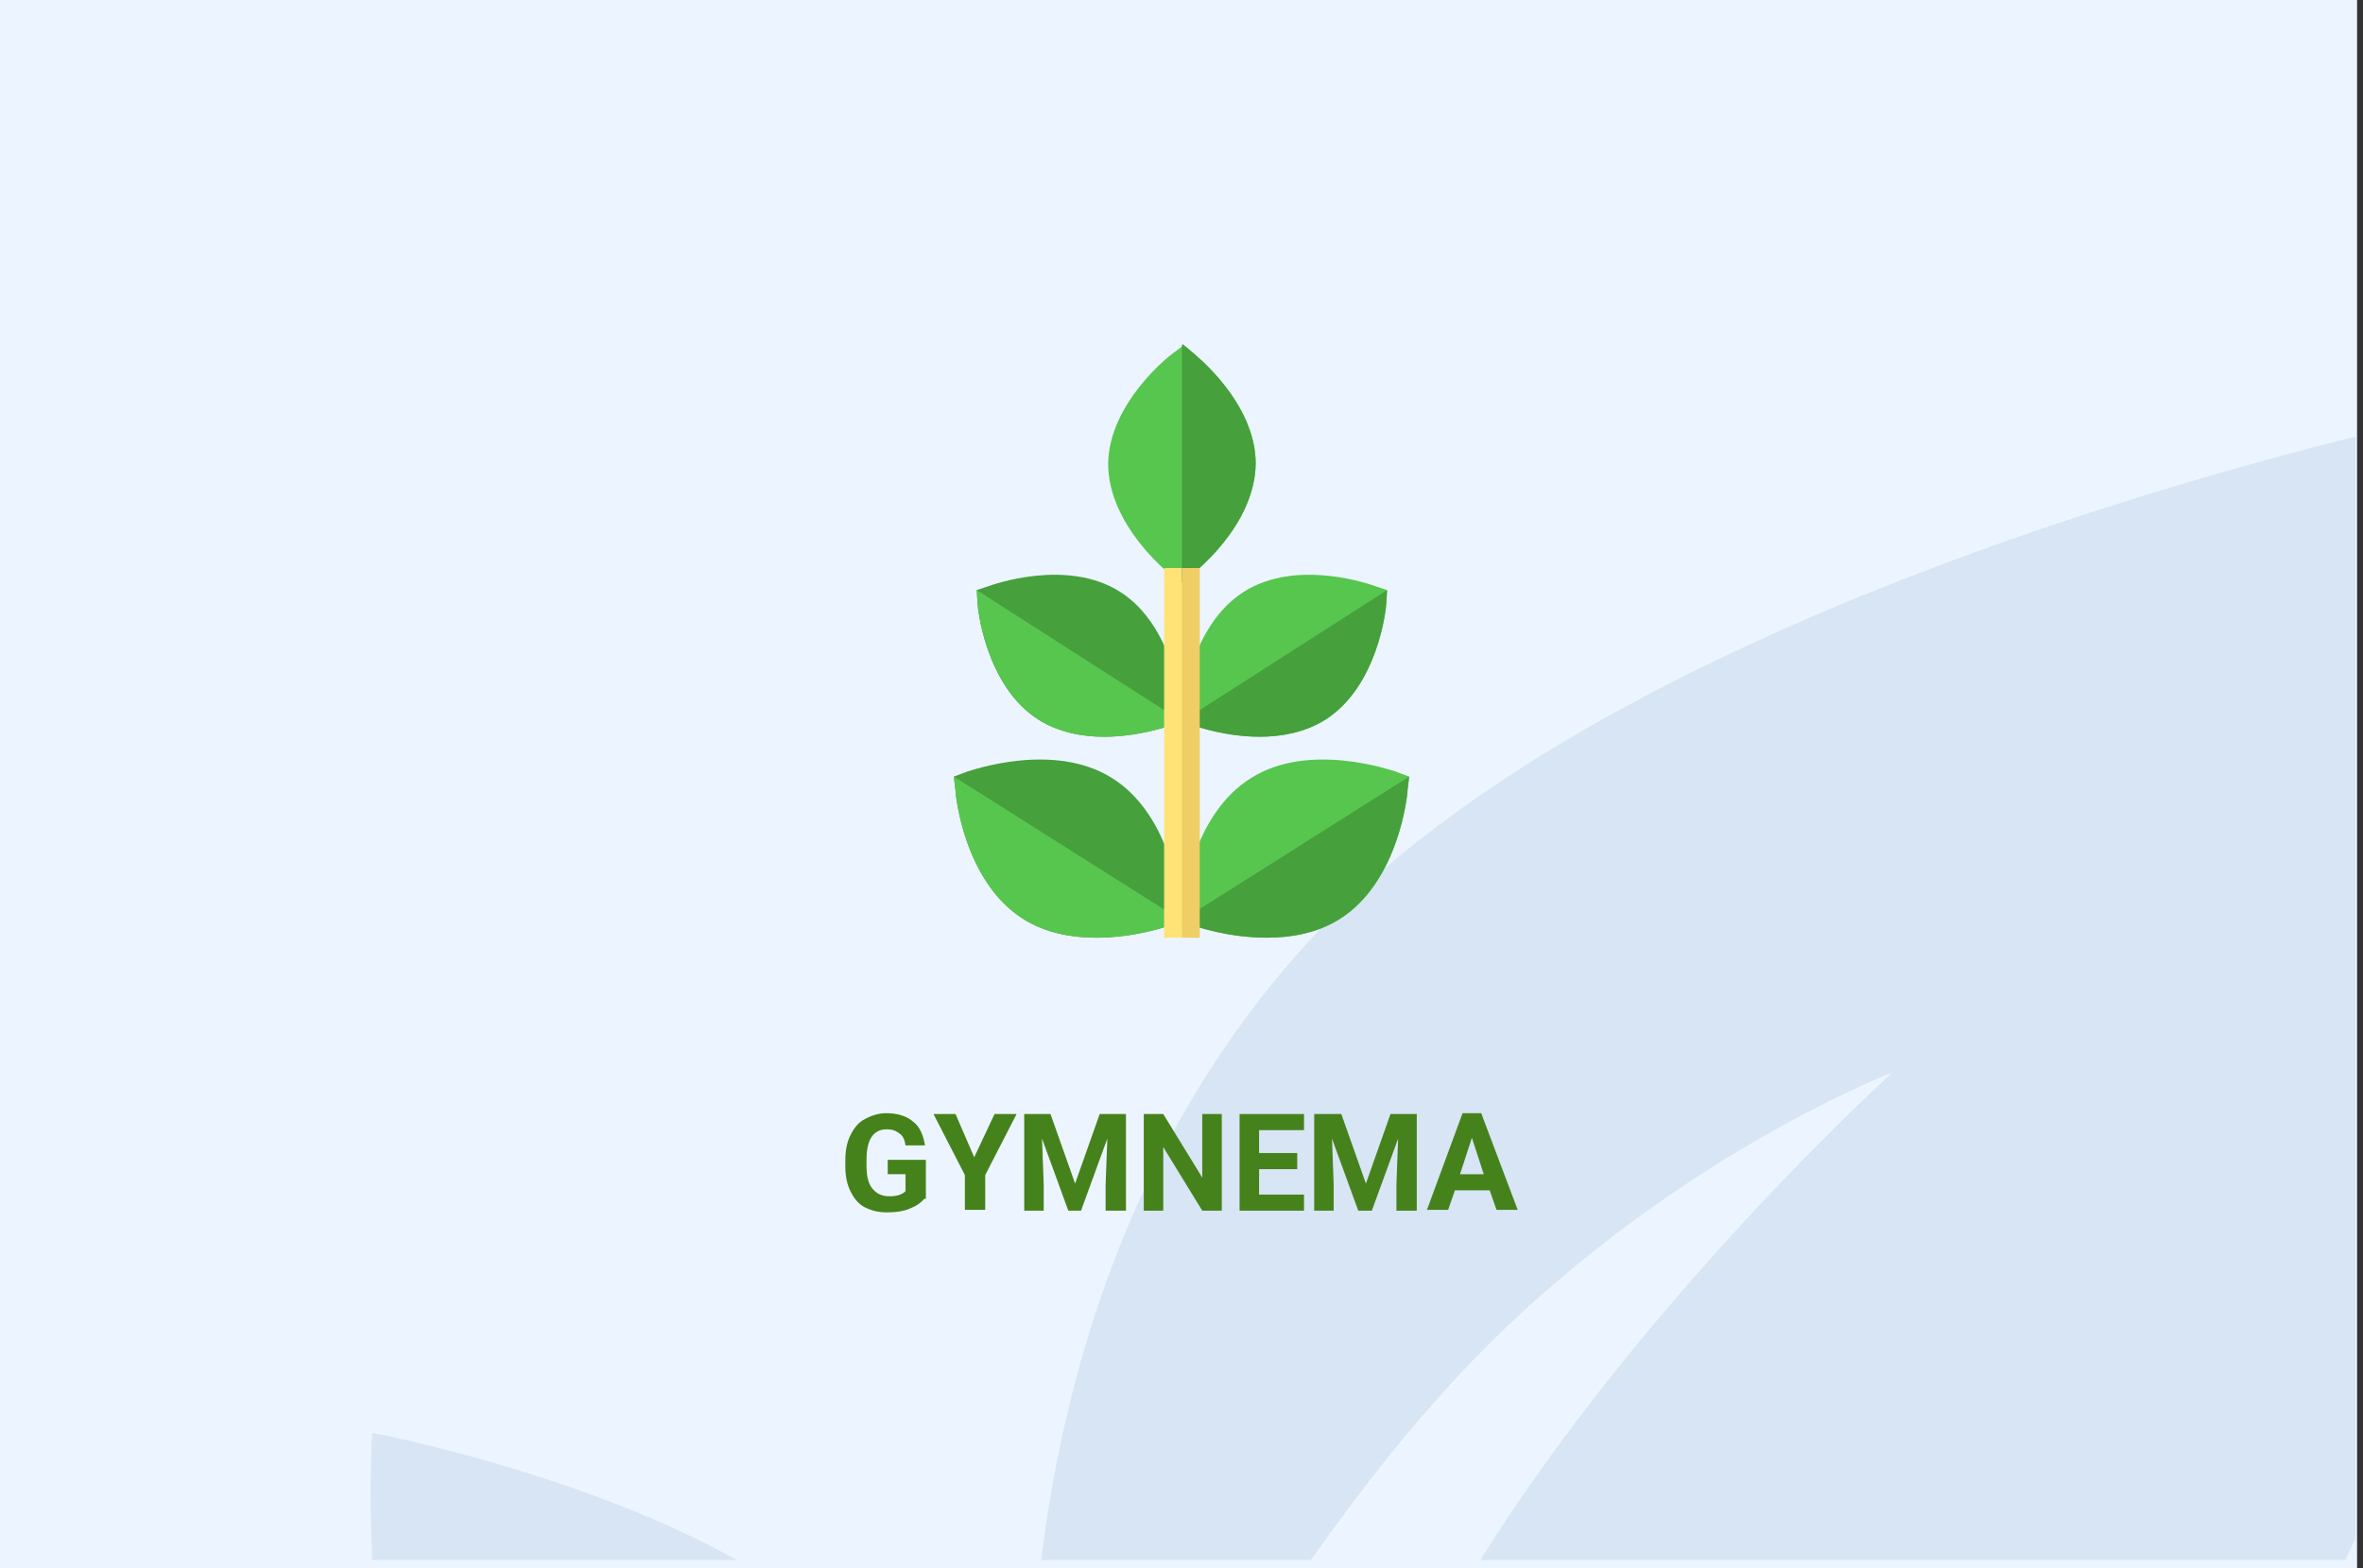 <?xml version="1.0" encoding="utf-8"?>
<!-- Generator: Adobe Illustrator 16.0.4, SVG Export Plug-In . SVG Version: 6.00 Build 0)  -->
<!DOCTYPE svg PUBLIC "-//W3C//DTD SVG 1.1//EN" "http://www.w3.org/Graphics/SVG/1.1/DTD/svg11.dtd">
<svg version="1.1" id="Слой_1" xmlns="http://www.w3.org/2000/svg" xmlns:xlink="http://www.w3.org/1999/xlink" x="0px" y="0px"
	 width="278.7px" height="185px" viewBox="0 0 278.7 185" enable-background="new 0 0 278.7 185" xml:space="preserve">
<rect x="0" y="0" width="278.7" height="185" fill="#333333" stroke="none"/>
<g id="Rectangle_756_1_" enable-background="new    ">
	<g id="Rectangle_756">
		<g>
			<rect fill="#ECF5FF" width="278" height="185"/>
		</g>
	</g>
</g>
<g id="Rectangle_757_copy_1_" enable-background="new    ">
	<g id="Rectangle_757_copy">
		<g>
			<path fill="#D7E5F4" d="M43.9,184h43c-18.6-10.4-43-15-43-15S43.5,175.2,43.9,184z M154.299,111.1
				C134,133.3,125.7,160.6,122.8,184h31.8c4.699-6.6,9.699-13.2,15-19.1c24-27.101,53.6-38.4,53.6-38.4S194,152.9,174.6,184h102
				c0.4-0.8,0.8-1.7,1.199-2.5v-130C246.1,59.4,184.1,78.5,154.299,111.1z"/>
		</g>
	</g>
</g>
<g>
	<path fill="#46821C" d="M109,141.4c-0.4,0.5-1,0.899-1.8,1.199c-0.8,0.301-1.6,0.4-2.6,0.4s-1.8-0.2-2.6-0.6
		c-0.8-0.4-1.3-1.101-1.7-1.9c-0.4-0.8-0.6-1.8-0.6-2.9v-0.8c0-1.1,0.2-2.1,0.6-2.899c0.4-0.801,0.9-1.5,1.7-1.9
		c0.7-0.4,1.6-0.7,2.5-0.7c1.3,0,2.4,0.3,3.2,1c0.8,0.601,1.2,1.601,1.4,2.8h-2.3c-0.1-0.699-0.3-1.1-0.7-1.399s-0.8-0.5-1.5-0.5
		c-0.8,0-1.4,0.3-1.8,0.899c-0.4,0.601-0.6,1.5-0.6,2.7v0.7c0,1.2,0.2,2.1,0.7,2.7c0.5,0.6,1.1,0.899,2,0.899s1.5-0.199,1.9-0.6v-2
		h-2.1v-1.7h4.5v4.601H109z"/>
	<path fill="#46821C" d="M114.9,136.5l2.4-5.1h2.6l-3.7,7.199v4.101h-2.4V138.6l-3.7-7.199h2.6L114.9,136.5z"/>
	<path fill="#46821C" d="M123.9,131.4l2.9,8.199l2.9-8.199h3.1V142.8h-2.4v-3.1l0.2-5.4l-3.1,8.5H126l-3.1-8.5l0.2,5.4v3.1h-2.3
		V131.4H123.9L123.9,131.4z"/>
	<path fill="#46821C" d="M144.1,142.8h-2.301l-4.599-7.5v7.5h-2.3V131.4h2.3l4.599,7.5v-7.5h2.301V142.8z"/>
	<path fill="#46821C" d="M153,137.9h-4.5v3h5.299v1.899h-7.6V131.4h7.6v1.899H148.5v2.7h4.5V137.9z"/>
	<path fill="#46821C" d="M158.2,131.4l2.9,8.199l2.9-8.199h3.1V142.8h-2.4v-3.1l0.2-5.4l-3.101,8.5h-1.6l-3.1-8.5l0.199,5.4v3.1H155
		V131.4H158.2L158.2,131.4z"/>
	<path fill="#46821C" d="M175.7,140.4h-4.1l-0.801,2.3h-2.5l4.201-11.4h2.199L179,142.7h-2.5L175.7,140.4z M172.2,138.5H175
		l-1.4-4.3L172.2,138.5z"/>
</g>
<g>
	<path fill="#57C64E" d="M163.6,69.6l-0.1,1.6c0,0.4-0.9,9.7-7.201,13.7c-2.399,1.5-5.199,2-7.699,2c-4,0-7.5-1.2-7.7-1.3l-1.5-0.5
		l0.1-1.6c0-0.4,0.9-9.7,7.2-13.7c6.301-4,15.1-0.8,15.4-0.7L163.6,69.6z"/>
	<path fill="#46A03C" d="M163.6,69.6l-0.1,1.6c0,0.4-0.9,9.7-7.201,13.7c-2.399,1.5-5.199,2-7.699,2c-4,0-7.5-1.2-7.7-1.3l-1.5-0.5
		L163.6,69.6z"/>
	<path fill="#46A03C" d="M115.2,69.6l0.1,1.6c0,0.4,0.9,9.7,7.2,13.7c2.4,1.5,5.2,2,7.7,2c4,0,7.5-1.2,7.7-1.3l1.5-0.5l-0.1-1.6
		c0-0.4-0.9-9.7-7.2-13.7c-6.3-4-15.1-0.8-15.4-0.7L115.2,69.6z"/>
	<path fill="#57C64E" d="M115.2,69.6l0.1,1.6c0,0.4,0.9,9.7,7.2,13.7c2.4,1.5,5.2,2,7.7,2c4,0,7.5-1.2,7.7-1.3l1.5-0.5L115.2,69.6z"
		/>
	<path fill="#57C64E" d="M166.2,91.6L166,93.3c0,0.4-1,10.7-8,15.101c-2.701,1.699-5.801,2.199-8.601,2.199
		c-4.5,0-8.3-1.3-8.5-1.399l-1.6-0.601l0.2-1.699c0-0.4,1-10.7,8-15.101c6.899-4.4,16.699-0.9,17.1-0.8L166.2,91.6z"/>
	<path fill="#46A03C" d="M166.2,91.6L166,93.3c0,0.4-1,10.7-8,15.101c-2.701,1.699-5.801,2.199-8.601,2.199
		c-4.5,0-8.3-1.3-8.5-1.399l-1.6-0.601L166.2,91.6z"/>
	<path fill="#46A03C" d="M112.5,91.6l0.2,1.7c0,0.4,1,10.7,8,15.101c2.7,1.699,5.8,2.199,8.6,2.199c4.5,0,8.3-1.3,8.5-1.399
		l1.6-0.601l-0.2-1.699c0-0.4-1-10.7-8-15.101c-6.9-4.4-16.7-0.9-17.1-0.8L112.5,91.6z"/>
	<path fill="#57C64E" d="M112.5,91.6l0.2,1.7c0,0.4,1,10.7,8,15.101c2.7,1.699,5.8,2.199,8.6,2.199c4.5,0,8.3-1.3,8.5-1.399
		l1.6-0.601L112.5,91.6z"/>
	<path fill="#57C64E" d="M148.1,54.7L148.1,54.7c-0.1,7.3-7.301,12.9-7.6,13.1l-1.101,0.9l-0.1,0.1l-1.2-1
		c-0.3-0.2-7.4-5.9-7.4-13.1c0.1-7.2,7.3-12.8,7.6-13l1.2-0.9l0.1-0.1l1.199,1C141,41.9,148.1,47.5,148.1,54.7z"/>
	<path fill="#FFE377" d="M137.3,67h4.1v43.6h-4.1V67z"/>
	<path fill="#46A03C" d="M148.1,54.7L148.1,54.7c-0.1,7.3-7.301,12.9-7.6,13.1l-1.101,0.9v-28l0.1-0.1l1.2,1
		C141,41.9,148.1,47.5,148.1,54.7z"/>
	<path fill="#EFCE65" d="M139.4,67h2.101v43.6H139.4V67z"/>
</g>
</svg>

